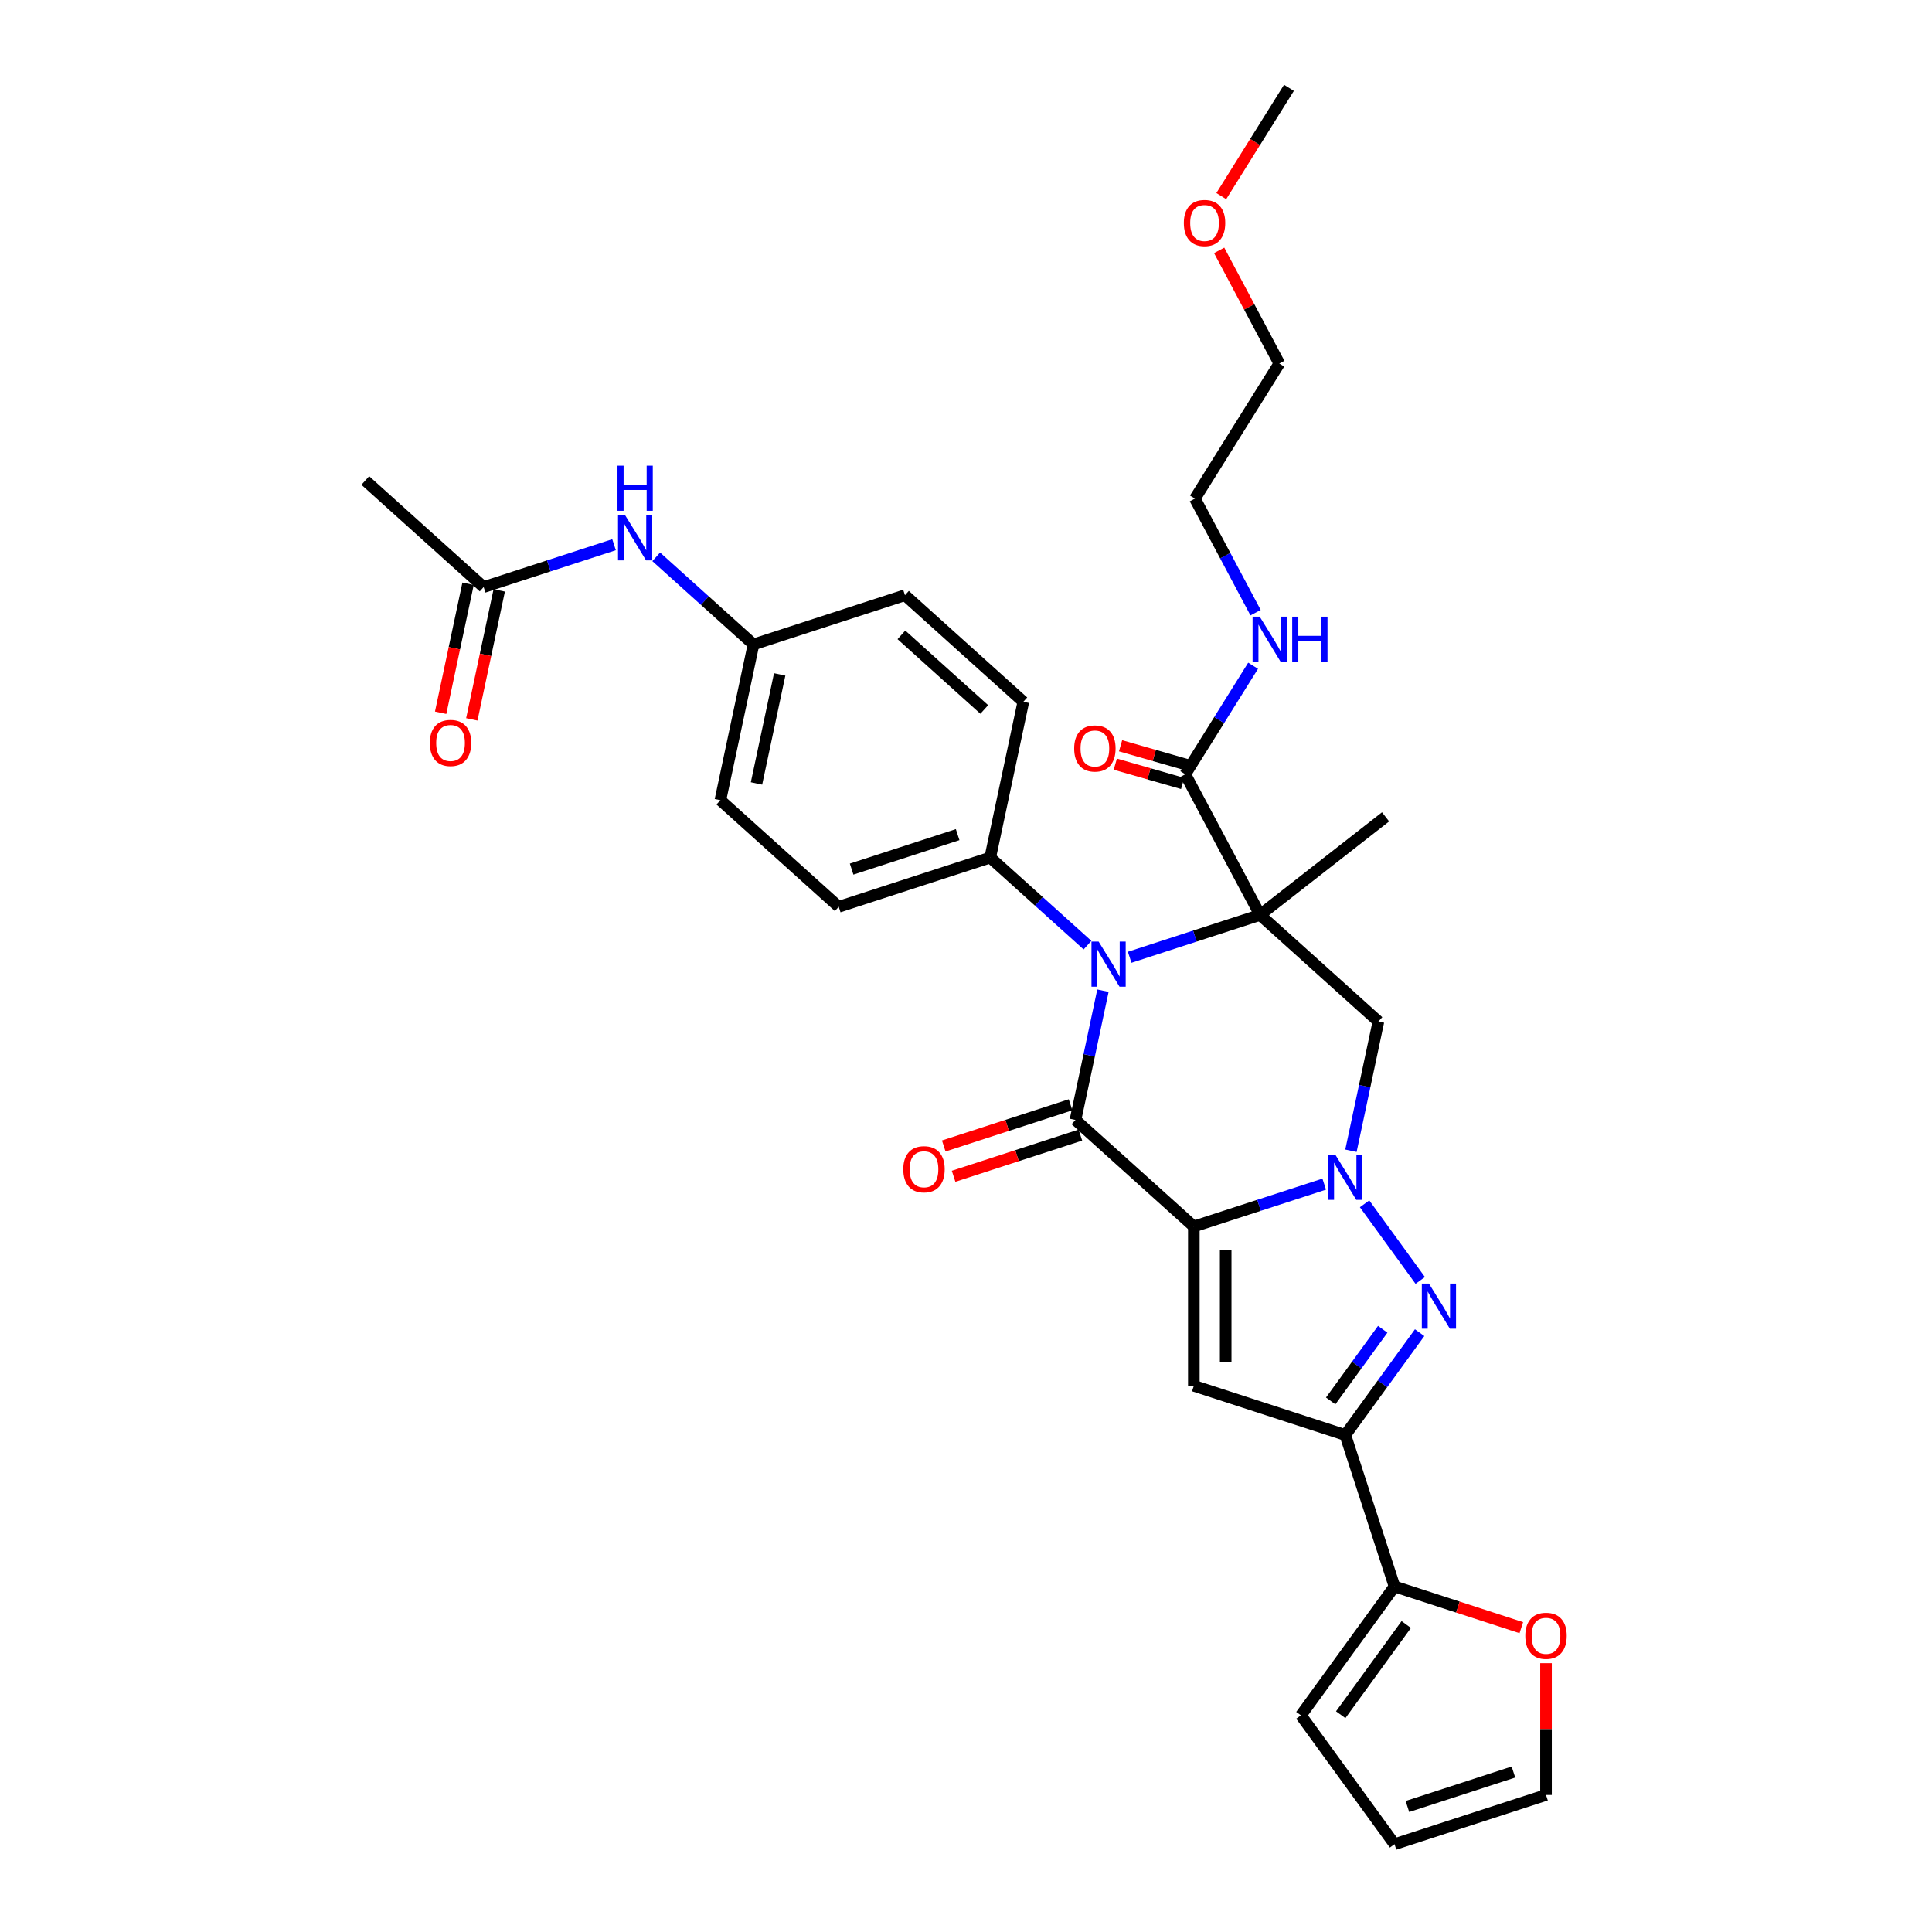 <?xml version='1.0' encoding='iso-8859-1'?>
<svg version='1.1' baseProfile='full'
              xmlns='http://www.w3.org/2000/svg'
                      xmlns:rdkit='http://www.rdkit.org/xml'
                      xmlns:xlink='http://www.w3.org/1999/xlink'
                  xml:space='preserve'
width='1000px' height='1000px' viewBox='0 0 1000 1000'>
<!-- END OF HEADER -->
<rect style='opacity:1.0;fill:#FFFFFF;stroke:none' width='1000' height='1000' x='0' y='0'> </rect>
<path class='bond-1' d='M 617.925,634.837 L 651.669,623.872' style='fill:none;fill-rule:evenodd;stroke:#000000;stroke-width:6px;stroke-linecap:butt;stroke-linejoin:miter;stroke-opacity:1' />
<path class='bond-1' d='M 651.669,623.872 L 685.414,612.908' style='fill:none;fill-rule:evenodd;stroke:#0000FF;stroke-width:6px;stroke-linecap:butt;stroke-linejoin:miter;stroke-opacity:1' />
<path class='bond-2' d='M 617.925,634.837 L 556.66,579.674' style='fill:none;fill-rule:evenodd;stroke:#000000;stroke-width:6px;stroke-linecap:butt;stroke-linejoin:miter;stroke-opacity:1' />
<path class='bond-5' d='M 617.925,634.837 L 617.925,717.276' style='fill:none;fill-rule:evenodd;stroke:#000000;stroke-width:6px;stroke-linecap:butt;stroke-linejoin:miter;stroke-opacity:1' />
<path class='bond-5' d='M 634.413,647.203 L 634.413,704.91' style='fill:none;fill-rule:evenodd;stroke:#000000;stroke-width:6px;stroke-linecap:butt;stroke-linejoin:miter;stroke-opacity:1' />
<path class='bond-0' d='M 652.205,473.561 L 618.46,484.525' style='fill:none;fill-rule:evenodd;stroke:#000000;stroke-width:6px;stroke-linecap:butt;stroke-linejoin:miter;stroke-opacity:1' />
<path class='bond-0' d='M 618.46,484.525 L 584.715,495.49' style='fill:none;fill-rule:evenodd;stroke:#0000FF;stroke-width:6px;stroke-linecap:butt;stroke-linejoin:miter;stroke-opacity:1' />
<path class='bond-8' d='M 652.205,473.561 L 613.502,400.771' style='fill:none;fill-rule:evenodd;stroke:#000000;stroke-width:6px;stroke-linecap:butt;stroke-linejoin:miter;stroke-opacity:1' />
<path class='bond-20' d='M 652.205,473.561 L 717.168,422.806' style='fill:none;fill-rule:evenodd;stroke:#000000;stroke-width:6px;stroke-linecap:butt;stroke-linejoin:miter;stroke-opacity:1' />
<path class='bond-33' d='M 652.205,473.561 L 713.469,528.724' style='fill:none;fill-rule:evenodd;stroke:#000000;stroke-width:6px;stroke-linecap:butt;stroke-linejoin:miter;stroke-opacity:1' />
<path class='bond-4' d='M 706.308,623.096 L 735.116,662.746' style='fill:none;fill-rule:evenodd;stroke:#0000FF;stroke-width:6px;stroke-linecap:butt;stroke-linejoin:miter;stroke-opacity:1' />
<path class='bond-7' d='M 699.249,595.627 L 706.359,562.175' style='fill:none;fill-rule:evenodd;stroke:#0000FF;stroke-width:6px;stroke-linecap:butt;stroke-linejoin:miter;stroke-opacity:1' />
<path class='bond-7' d='M 706.359,562.175 L 713.469,528.724' style='fill:none;fill-rule:evenodd;stroke:#000000;stroke-width:6px;stroke-linecap:butt;stroke-linejoin:miter;stroke-opacity:1' />
<path class='bond-3' d='M 556.66,579.674 L 563.771,546.222' style='fill:none;fill-rule:evenodd;stroke:#000000;stroke-width:6px;stroke-linecap:butt;stroke-linejoin:miter;stroke-opacity:1' />
<path class='bond-3' d='M 563.771,546.222 L 570.881,512.771' style='fill:none;fill-rule:evenodd;stroke:#0000FF;stroke-width:6px;stroke-linecap:butt;stroke-linejoin:miter;stroke-opacity:1' />
<path class='bond-11' d='M 554.113,571.834 L 521.3,582.495' style='fill:none;fill-rule:evenodd;stroke:#000000;stroke-width:6px;stroke-linecap:butt;stroke-linejoin:miter;stroke-opacity:1' />
<path class='bond-11' d='M 521.3,582.495 L 488.486,593.157' style='fill:none;fill-rule:evenodd;stroke:#FF0000;stroke-width:6px;stroke-linecap:butt;stroke-linejoin:miter;stroke-opacity:1' />
<path class='bond-11' d='M 559.208,587.515 L 526.395,598.176' style='fill:none;fill-rule:evenodd;stroke:#000000;stroke-width:6px;stroke-linecap:butt;stroke-linejoin:miter;stroke-opacity:1' />
<path class='bond-11' d='M 526.395,598.176 L 493.581,608.838' style='fill:none;fill-rule:evenodd;stroke:#FF0000;stroke-width:6px;stroke-linecap:butt;stroke-linejoin:miter;stroke-opacity:1' />
<path class='bond-10' d='M 562.885,489.208 L 537.711,466.541' style='fill:none;fill-rule:evenodd;stroke:#0000FF;stroke-width:6px;stroke-linecap:butt;stroke-linejoin:miter;stroke-opacity:1' />
<path class='bond-10' d='M 537.711,466.541 L 512.536,443.874' style='fill:none;fill-rule:evenodd;stroke:#000000;stroke-width:6px;stroke-linecap:butt;stroke-linejoin:miter;stroke-opacity:1' />
<path class='bond-32' d='M 734.807,689.791 L 715.568,716.271' style='fill:none;fill-rule:evenodd;stroke:#0000FF;stroke-width:6px;stroke-linecap:butt;stroke-linejoin:miter;stroke-opacity:1' />
<path class='bond-32' d='M 715.568,716.271 L 696.329,742.751' style='fill:none;fill-rule:evenodd;stroke:#000000;stroke-width:6px;stroke-linecap:butt;stroke-linejoin:miter;stroke-opacity:1' />
<path class='bond-32' d='M 715.697,688.044 L 702.229,706.58' style='fill:none;fill-rule:evenodd;stroke:#0000FF;stroke-width:6px;stroke-linecap:butt;stroke-linejoin:miter;stroke-opacity:1' />
<path class='bond-32' d='M 702.229,706.58 L 688.762,725.116' style='fill:none;fill-rule:evenodd;stroke:#000000;stroke-width:6px;stroke-linecap:butt;stroke-linejoin:miter;stroke-opacity:1' />
<path class='bond-6' d='M 617.925,717.276 L 696.329,742.751' style='fill:none;fill-rule:evenodd;stroke:#000000;stroke-width:6px;stroke-linecap:butt;stroke-linejoin:miter;stroke-opacity:1' />
<path class='bond-9' d='M 696.329,742.751 L 721.804,821.156' style='fill:none;fill-rule:evenodd;stroke:#000000;stroke-width:6px;stroke-linecap:butt;stroke-linejoin:miter;stroke-opacity:1' />
<path class='bond-16' d='M 614.866,396.017 L 597.436,391.018' style='fill:none;fill-rule:evenodd;stroke:#000000;stroke-width:6px;stroke-linecap:butt;stroke-linejoin:miter;stroke-opacity:1' />
<path class='bond-16' d='M 597.436,391.018 L 580.007,386.019' style='fill:none;fill-rule:evenodd;stroke:#FF0000;stroke-width:6px;stroke-linecap:butt;stroke-linejoin:miter;stroke-opacity:1' />
<path class='bond-16' d='M 612.138,405.526 L 594.709,400.527' style='fill:none;fill-rule:evenodd;stroke:#000000;stroke-width:6px;stroke-linecap:butt;stroke-linejoin:miter;stroke-opacity:1' />
<path class='bond-16' d='M 594.709,400.527 L 577.279,395.528' style='fill:none;fill-rule:evenodd;stroke:#FF0000;stroke-width:6px;stroke-linecap:butt;stroke-linejoin:miter;stroke-opacity:1' />
<path class='bond-21' d='M 613.502,400.771 L 631.054,372.682' style='fill:none;fill-rule:evenodd;stroke:#000000;stroke-width:6px;stroke-linecap:butt;stroke-linejoin:miter;stroke-opacity:1' />
<path class='bond-21' d='M 631.054,372.682 L 648.606,344.593' style='fill:none;fill-rule:evenodd;stroke:#0000FF;stroke-width:6px;stroke-linecap:butt;stroke-linejoin:miter;stroke-opacity:1' />
<path class='bond-12' d='M 721.804,821.156 L 754.618,831.817' style='fill:none;fill-rule:evenodd;stroke:#000000;stroke-width:6px;stroke-linecap:butt;stroke-linejoin:miter;stroke-opacity:1' />
<path class='bond-12' d='M 754.618,831.817 L 787.431,842.479' style='fill:none;fill-rule:evenodd;stroke:#FF0000;stroke-width:6px;stroke-linecap:butt;stroke-linejoin:miter;stroke-opacity:1' />
<path class='bond-15' d='M 721.804,821.156 L 673.348,887.851' style='fill:none;fill-rule:evenodd;stroke:#000000;stroke-width:6px;stroke-linecap:butt;stroke-linejoin:miter;stroke-opacity:1' />
<path class='bond-15' d='M 727.875,840.851 L 693.955,887.538' style='fill:none;fill-rule:evenodd;stroke:#000000;stroke-width:6px;stroke-linecap:butt;stroke-linejoin:miter;stroke-opacity:1' />
<path class='bond-22' d='M 512.536,443.874 L 434.132,469.349' style='fill:none;fill-rule:evenodd;stroke:#000000;stroke-width:6px;stroke-linecap:butt;stroke-linejoin:miter;stroke-opacity:1' />
<path class='bond-22' d='M 495.68,432.014 L 440.797,449.847' style='fill:none;fill-rule:evenodd;stroke:#000000;stroke-width:6px;stroke-linecap:butt;stroke-linejoin:miter;stroke-opacity:1' />
<path class='bond-23' d='M 512.536,443.874 L 529.676,363.236' style='fill:none;fill-rule:evenodd;stroke:#000000;stroke-width:6px;stroke-linecap:butt;stroke-linejoin:miter;stroke-opacity:1' />
<path class='bond-17' d='M 800.209,860.86 L 800.209,894.965' style='fill:none;fill-rule:evenodd;stroke:#FF0000;stroke-width:6px;stroke-linecap:butt;stroke-linejoin:miter;stroke-opacity:1' />
<path class='bond-17' d='M 800.209,894.965 L 800.209,929.07' style='fill:none;fill-rule:evenodd;stroke:#000000;stroke-width:6px;stroke-linecap:butt;stroke-linejoin:miter;stroke-opacity:1' />
<path class='bond-13' d='M 250.338,303.861 L 284.083,292.896' style='fill:none;fill-rule:evenodd;stroke:#000000;stroke-width:6px;stroke-linecap:butt;stroke-linejoin:miter;stroke-opacity:1' />
<path class='bond-13' d='M 284.083,292.896 L 317.828,281.932' style='fill:none;fill-rule:evenodd;stroke:#0000FF;stroke-width:6px;stroke-linecap:butt;stroke-linejoin:miter;stroke-opacity:1' />
<path class='bond-19' d='M 242.275,302.147 L 235.178,335.532' style='fill:none;fill-rule:evenodd;stroke:#000000;stroke-width:6px;stroke-linecap:butt;stroke-linejoin:miter;stroke-opacity:1' />
<path class='bond-19' d='M 235.178,335.532 L 228.082,368.918' style='fill:none;fill-rule:evenodd;stroke:#FF0000;stroke-width:6px;stroke-linecap:butt;stroke-linejoin:miter;stroke-opacity:1' />
<path class='bond-19' d='M 258.402,305.575 L 251.306,338.96' style='fill:none;fill-rule:evenodd;stroke:#000000;stroke-width:6px;stroke-linecap:butt;stroke-linejoin:miter;stroke-opacity:1' />
<path class='bond-19' d='M 251.306,338.96 L 244.209,372.346' style='fill:none;fill-rule:evenodd;stroke:#FF0000;stroke-width:6px;stroke-linecap:butt;stroke-linejoin:miter;stroke-opacity:1' />
<path class='bond-28' d='M 250.338,303.861 L 189.074,248.698' style='fill:none;fill-rule:evenodd;stroke:#000000;stroke-width:6px;stroke-linecap:butt;stroke-linejoin:miter;stroke-opacity:1' />
<path class='bond-14' d='M 339.658,288.213 L 364.833,310.881' style='fill:none;fill-rule:evenodd;stroke:#0000FF;stroke-width:6px;stroke-linecap:butt;stroke-linejoin:miter;stroke-opacity:1' />
<path class='bond-14' d='M 364.833,310.881 L 390.007,333.548' style='fill:none;fill-rule:evenodd;stroke:#000000;stroke-width:6px;stroke-linecap:butt;stroke-linejoin:miter;stroke-opacity:1' />
<path class='bond-18' d='M 673.348,887.851 L 721.804,954.545' style='fill:none;fill-rule:evenodd;stroke:#000000;stroke-width:6px;stroke-linecap:butt;stroke-linejoin:miter;stroke-opacity:1' />
<path class='bond-34' d='M 800.209,929.07 L 721.804,954.545' style='fill:none;fill-rule:evenodd;stroke:#000000;stroke-width:6px;stroke-linecap:butt;stroke-linejoin:miter;stroke-opacity:1' />
<path class='bond-34' d='M 783.353,917.211 L 728.47,935.043' style='fill:none;fill-rule:evenodd;stroke:#000000;stroke-width:6px;stroke-linecap:butt;stroke-linejoin:miter;stroke-opacity:1' />
<path class='bond-29' d='M 649.885,317.124 L 634.185,287.597' style='fill:none;fill-rule:evenodd;stroke:#0000FF;stroke-width:6px;stroke-linecap:butt;stroke-linejoin:miter;stroke-opacity:1' />
<path class='bond-29' d='M 634.185,287.597 L 618.485,258.069' style='fill:none;fill-rule:evenodd;stroke:#000000;stroke-width:6px;stroke-linecap:butt;stroke-linejoin:miter;stroke-opacity:1' />
<path class='bond-25' d='M 434.132,469.349 L 372.867,414.186' style='fill:none;fill-rule:evenodd;stroke:#000000;stroke-width:6px;stroke-linecap:butt;stroke-linejoin:miter;stroke-opacity:1' />
<path class='bond-26' d='M 529.676,363.236 L 468.412,308.073' style='fill:none;fill-rule:evenodd;stroke:#000000;stroke-width:6px;stroke-linecap:butt;stroke-linejoin:miter;stroke-opacity:1' />
<path class='bond-26' d='M 509.454,367.214 L 466.569,328.6' style='fill:none;fill-rule:evenodd;stroke:#000000;stroke-width:6px;stroke-linecap:butt;stroke-linejoin:miter;stroke-opacity:1' />
<path class='bond-24' d='M 390.007,333.548 L 468.412,308.073' style='fill:none;fill-rule:evenodd;stroke:#000000;stroke-width:6px;stroke-linecap:butt;stroke-linejoin:miter;stroke-opacity:1' />
<path class='bond-35' d='M 390.007,333.548 L 372.867,414.186' style='fill:none;fill-rule:evenodd;stroke:#000000;stroke-width:6px;stroke-linecap:butt;stroke-linejoin:miter;stroke-opacity:1' />
<path class='bond-35' d='M 403.564,349.072 L 391.566,405.518' style='fill:none;fill-rule:evenodd;stroke:#000000;stroke-width:6px;stroke-linecap:butt;stroke-linejoin:miter;stroke-opacity:1' />
<path class='bond-27' d='M 631.034,129.596 L 646.603,158.876' style='fill:none;fill-rule:evenodd;stroke:#FF0000;stroke-width:6px;stroke-linecap:butt;stroke-linejoin:miter;stroke-opacity:1' />
<path class='bond-27' d='M 646.603,158.876 L 662.171,188.157' style='fill:none;fill-rule:evenodd;stroke:#000000;stroke-width:6px;stroke-linecap:butt;stroke-linejoin:miter;stroke-opacity:1' />
<path class='bond-31' d='M 632.133,101.501 L 649.644,73.478' style='fill:none;fill-rule:evenodd;stroke:#FF0000;stroke-width:6px;stroke-linecap:butt;stroke-linejoin:miter;stroke-opacity:1' />
<path class='bond-31' d='M 649.644,73.478 L 667.155,45.455' style='fill:none;fill-rule:evenodd;stroke:#000000;stroke-width:6px;stroke-linecap:butt;stroke-linejoin:miter;stroke-opacity:1' />
<path class='bond-30' d='M 618.485,258.069 L 662.171,188.157' style='fill:none;fill-rule:evenodd;stroke:#000000;stroke-width:6px;stroke-linecap:butt;stroke-linejoin:miter;stroke-opacity:1' />
<path  class='atom-2' d='M 691.168 597.688
L 698.819 610.054
Q 699.577 611.274, 700.797 613.484
Q 702.018 615.693, 702.083 615.825
L 702.083 597.688
L 705.183 597.688
L 705.183 621.035
L 701.985 621.035
L 693.774 607.515
Q 692.817 605.932, 691.795 604.118
Q 690.806 602.305, 690.509 601.744
L 690.509 621.035
L 687.475 621.035
L 687.475 597.688
L 691.168 597.688
' fill='#0000FF'/>
<path  class='atom-4' d='M 568.64 487.363
L 576.29 499.729
Q 577.049 500.949, 578.269 503.158
Q 579.489 505.368, 579.555 505.499
L 579.555 487.363
L 582.654 487.363
L 582.654 510.71
L 579.456 510.71
L 571.245 497.19
Q 570.289 495.607, 569.266 493.793
Q 568.277 491.979, 567.98 491.419
L 567.98 510.71
L 564.946 510.71
L 564.946 487.363
L 568.64 487.363
' fill='#0000FF'/>
<path  class='atom-5' d='M 739.625 664.383
L 747.275 676.749
Q 748.034 677.969, 749.254 680.178
Q 750.474 682.388, 750.54 682.52
L 750.54 664.383
L 753.64 664.383
L 753.64 687.73
L 750.441 687.73
L 742.23 674.21
Q 741.274 672.627, 740.252 670.813
Q 739.262 669, 738.966 668.439
L 738.966 687.73
L 735.932 687.73
L 735.932 664.383
L 739.625 664.383
' fill='#0000FF'/>
<path  class='atom-12' d='M 467.539 605.215
Q 467.539 599.609, 470.309 596.477
Q 473.079 593.344, 478.256 593.344
Q 483.433 593.344, 486.203 596.477
Q 488.973 599.609, 488.973 605.215
Q 488.973 610.887, 486.17 614.119
Q 483.367 617.317, 478.256 617.317
Q 473.112 617.317, 470.309 614.119
Q 467.539 610.92, 467.539 605.215
M 478.256 614.679
Q 481.817 614.679, 483.73 612.305
Q 485.675 609.898, 485.675 605.215
Q 485.675 600.632, 483.73 598.323
Q 481.817 595.982, 478.256 595.982
Q 474.694 595.982, 472.749 598.29
Q 470.836 600.599, 470.836 605.215
Q 470.836 609.931, 472.749 612.305
Q 474.694 614.679, 478.256 614.679
' fill='#FF0000'/>
<path  class='atom-13' d='M 789.492 846.697
Q 789.492 841.091, 792.262 837.958
Q 795.032 834.826, 800.209 834.826
Q 805.386 834.826, 808.156 837.958
Q 810.926 841.091, 810.926 846.697
Q 810.926 852.369, 808.123 855.6
Q 805.32 858.799, 800.209 858.799
Q 795.065 858.799, 792.262 855.6
Q 789.492 852.402, 789.492 846.697
M 800.209 856.161
Q 803.77 856.161, 805.683 853.787
Q 807.628 851.379, 807.628 846.697
Q 807.628 842.113, 805.683 839.805
Q 803.77 837.464, 800.209 837.464
Q 796.647 837.464, 794.702 839.772
Q 792.789 842.08, 792.789 846.697
Q 792.789 851.412, 794.702 853.787
Q 796.647 856.161, 800.209 856.161
' fill='#FF0000'/>
<path  class='atom-15' d='M 323.582 266.712
L 331.233 279.078
Q 331.991 280.298, 333.211 282.507
Q 334.431 284.717, 334.497 284.849
L 334.497 266.712
L 337.597 266.712
L 337.597 290.059
L 334.398 290.059
L 326.187 276.539
Q 325.231 274.956, 324.209 273.142
Q 323.219 271.329, 322.923 270.768
L 322.923 290.059
L 319.889 290.059
L 319.889 266.712
L 323.582 266.712
' fill='#0000FF'/>
<path  class='atom-15' d='M 319.609 241.031
L 322.774 241.031
L 322.774 250.956
L 334.712 250.956
L 334.712 241.031
L 337.877 241.031
L 337.877 264.377
L 334.712 264.377
L 334.712 253.594
L 322.774 253.594
L 322.774 264.377
L 319.609 264.377
L 319.609 241.031
' fill='#0000FF'/>
<path  class='atom-17' d='M 555.992 387.417
Q 555.992 381.811, 558.762 378.678
Q 561.532 375.546, 566.709 375.546
Q 571.886 375.546, 574.656 378.678
Q 577.426 381.811, 577.426 387.417
Q 577.426 393.089, 574.623 396.32
Q 571.82 399.519, 566.709 399.519
Q 561.565 399.519, 558.762 396.32
Q 555.992 393.122, 555.992 387.417
M 566.709 396.881
Q 570.27 396.881, 572.183 394.507
Q 574.128 392.099, 574.128 387.417
Q 574.128 382.833, 572.183 380.525
Q 570.27 378.184, 566.709 378.184
Q 563.147 378.184, 561.202 380.492
Q 559.289 382.8, 559.289 387.417
Q 559.289 392.132, 561.202 394.507
Q 563.147 396.881, 566.709 396.881
' fill='#FF0000'/>
<path  class='atom-20' d='M 222.481 384.564
Q 222.481 378.959, 225.251 375.826
Q 228.021 372.693, 233.198 372.693
Q 238.376 372.693, 241.145 375.826
Q 243.915 378.959, 243.915 384.564
Q 243.915 390.236, 241.112 393.468
Q 238.31 396.667, 233.198 396.667
Q 228.054 396.667, 225.251 393.468
Q 222.481 390.269, 222.481 384.564
M 233.198 394.028
Q 236.76 394.028, 238.672 391.654
Q 240.618 389.247, 240.618 384.564
Q 240.618 379.981, 238.672 377.672
Q 236.76 375.331, 233.198 375.331
Q 229.637 375.331, 227.691 377.639
Q 225.779 379.948, 225.779 384.564
Q 225.779 389.28, 227.691 391.654
Q 229.637 394.028, 233.198 394.028
' fill='#FF0000'/>
<path  class='atom-22' d='M 652.027 319.185
L 659.678 331.551
Q 660.436 332.771, 661.656 334.981
Q 662.877 337.19, 662.942 337.322
L 662.942 319.185
L 666.042 319.185
L 666.042 342.532
L 662.844 342.532
L 654.633 329.012
Q 653.676 327.429, 652.654 325.616
Q 651.665 323.802, 651.368 323.241
L 651.368 342.532
L 648.334 342.532
L 648.334 319.185
L 652.027 319.185
' fill='#0000FF'/>
<path  class='atom-22' d='M 668.845 319.185
L 672.011 319.185
L 672.011 329.111
L 683.948 329.111
L 683.948 319.185
L 687.114 319.185
L 687.114 342.532
L 683.948 342.532
L 683.948 331.749
L 672.011 331.749
L 672.011 342.532
L 668.845 342.532
L 668.845 319.185
' fill='#0000FF'/>
<path  class='atom-28' d='M 612.751 115.433
Q 612.751 109.827, 615.521 106.694
Q 618.291 103.562, 623.469 103.562
Q 628.646 103.562, 631.416 106.694
Q 634.186 109.827, 634.186 115.433
Q 634.186 121.105, 631.383 124.336
Q 628.58 127.535, 623.469 127.535
Q 618.324 127.535, 615.521 124.336
Q 612.751 121.138, 612.751 115.433
M 623.469 124.897
Q 627.03 124.897, 628.942 122.523
Q 630.888 120.116, 630.888 115.433
Q 630.888 110.849, 628.942 108.541
Q 627.03 106.2, 623.469 106.2
Q 619.907 106.2, 617.962 108.508
Q 616.049 110.816, 616.049 115.433
Q 616.049 120.149, 617.962 122.523
Q 619.907 124.897, 623.469 124.897
' fill='#FF0000'/>
</svg>
